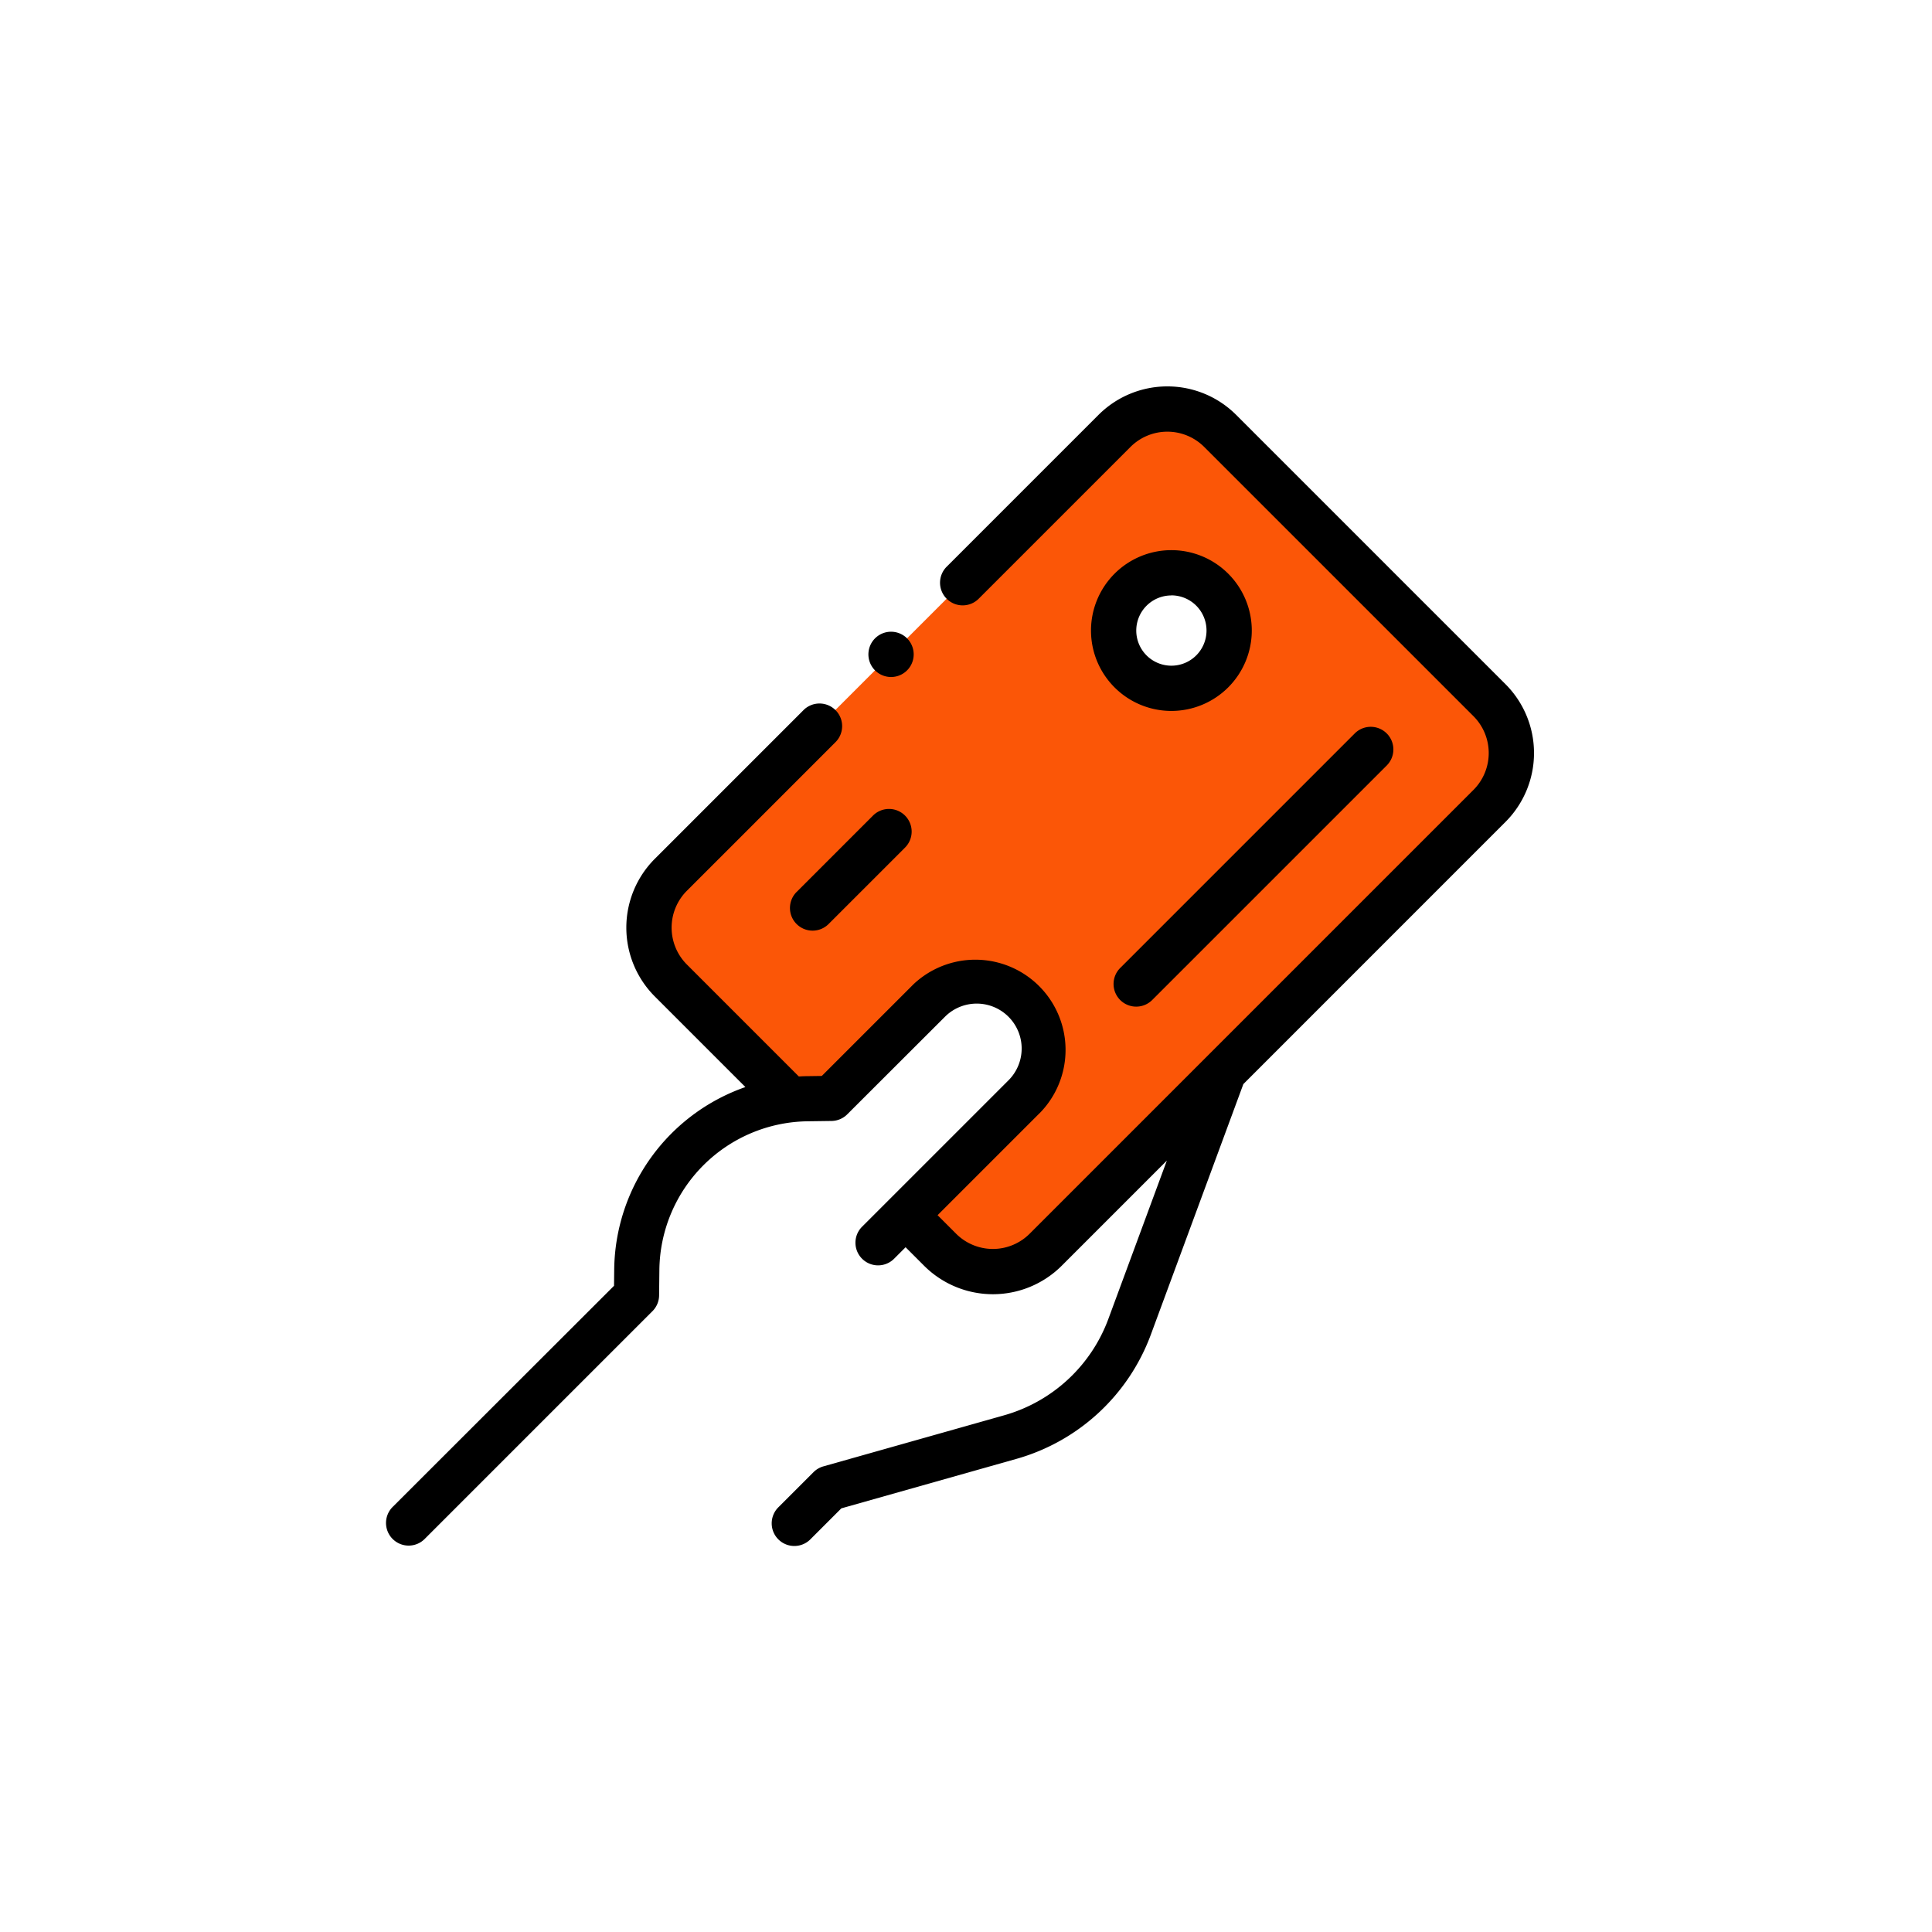 <svg xmlns="http://www.w3.org/2000/svg" width="100" height="100" viewBox="0 0 100 100">
  <g id="credit_card" data-name="credit card" transform="translate(-976 -1810)">
    <rect id="Rectángulo_112" data-name="Rectángulo 112" width="100" height="100" transform="translate(976 1810)" fill="#fff"/>
    <g id="credit-card" transform="translate(993.438 1830)">
      <g id="XMLID_2109_" transform="translate(2.562 0)">
        <g id="XMLID_1316_" transform="translate(13.582 1.169)">
          <path id="Trazado_75" data-name="Trazado 75" d="M162.012,30.521,139.036,53.5a3.864,3.864,0,0,1-5.464,0L119.626,39.551a3.864,3.864,0,0,1,0-5.464L142.6,11.111a3.864,3.864,0,0,1,5.464,0l13.945,13.945a3.864,3.864,0,0,1,0,5.464Z" transform="translate(-118.495 -9.98)" fill="#fb5607"/>
        </g>
        <g id="XMLID_2039_" transform="translate(37.652 9.663)">
          <circle id="Elipse_7" data-name="Elipse 7" cx="2.975" cy="2.975" r="2.975" fill="#fff"/>
        </g>
        <g id="XMLID_1993_" transform="translate(1.172 30.745)">
          <path id="Trazado_76" data-name="Trazado 76" d="M32.525,290.518l1.8-1.8,9.371-2.648a9.244,9.244,0,0,0,6.157-5.693l4.882-13.221-8.886,8.886-3.056,1.467-3.3-1.69-2.672.214,7.625-7.625A3.5,3.5,0,0,0,39.5,263.46l-5.083,5.083-1.244.018a8.95,8.95,0,0,0-8.823,8.856l-.014,1.311L12.564,290.5Z" transform="translate(-12.564 -262.436)" fill="#fff"/>
        </g>
        <g id="XMLID_980_" transform="translate(0 0)">
          <g id="XMLID_992_">
            <path id="Trazado_77" data-name="Trazado 77" d="M60.489,15.417,46.544,1.472a5.041,5.041,0,0,0-7.121,0L31.581,9.314a1.172,1.172,0,1,0,1.657,1.657L41.08,3.129a2.7,2.7,0,0,1,3.807,0L58.833,17.074a2.7,2.7,0,0,1,0,3.807L35.857,43.857a2.692,2.692,0,0,1-3.807,0l-.959-.959,5.354-5.354a4.669,4.669,0,0,0-6.6-6.6l-4.747,4.747-.769.011c-.14,0-.279.008-.419.016l-5.8-5.8a2.7,2.7,0,0,1,0-3.807l7.678-7.678a1.172,1.172,0,1,0-1.657-1.657l-7.678,7.678a5.041,5.041,0,0,0,0,7.121l4.691,4.691a10.126,10.126,0,0,0-6.791,9.454l-.009.832L2.905,57.98a1.172,1.172,0,1,0,1.657,1.657L16.334,47.865a1.172,1.172,0,0,0,.343-.816l.014-1.311a7.778,7.778,0,0,1,7.668-7.7l1.244-.017a1.172,1.172,0,0,0,.812-.343L31.5,32.6a2.326,2.326,0,0,1,3.289,3.289l-7.625,7.625a1.172,1.172,0,0,0,1.657,1.657l.614-.614.959.959a5.041,5.041,0,0,0,7.121,0l5.443-5.443L39.926,48.28a8.1,8.1,0,0,1-5.377,4.972L25.178,55.9a1.173,1.173,0,0,0-.51.3l-1.8,1.8a1.172,1.172,0,1,0,1.657,1.657l1.585-1.585,9.077-2.565a10.448,10.448,0,0,0,6.938-6.415l4.793-12.98L60.49,22.538a5.042,5.042,0,0,0,0-7.121Z" transform="translate(-2.562 0)"/>
          </g>
          <g id="XMLID_1133_" transform="translate(37.638 17.601)">
            <path id="Trazado_78" data-name="Trazado 78" d="M324.178,164.393a1.172,1.172,0,0,0,1.657,0l12.159-12.159a1.172,1.172,0,0,0-1.657-1.657l-12.159,12.159A1.172,1.172,0,0,0,324.178,164.393Z" transform="translate(-323.835 -150.234)"/>
          </g>
          <g id="XMLID_1134_" transform="translate(20.908 21.891)">
            <path id="Trazado_79" data-name="Trazado 79" d="M185.288,187.2l-3.916,3.916a1.172,1.172,0,1,0,1.657,1.657l3.916-3.916a1.172,1.172,0,1,0-1.657-1.657Z" transform="translate(-181.029 -186.857)"/>
          </g>
          <g id="XMLID_1135_" transform="translate(24.948 12.699)">
            <path id="Trazado_80" data-name="Trazado 80" d="M216.684,110.735a1.172,1.172,0,1,0-.828-.343A1.18,1.18,0,0,0,216.684,110.735Z" transform="translate(-215.512 -108.392)"/>
          </g>
        </g>
      </g>
      <g id="Grupo_35" data-name="Grupo 35" transform="translate(39.029 8.477)">
        <path id="Trazado_81" data-name="Trazado 81" d="M318,80.682a4.161,4.161,0,1,1,4.16-4.161A4.165,4.165,0,0,1,318,80.682Zm0-5.978a1.818,1.818,0,1,0,1.817,1.818A1.819,1.819,0,0,0,318,74.7Z" transform="translate(-313.835 -72.361)"/>
      </g>
    </g>
  </g>
</svg>

